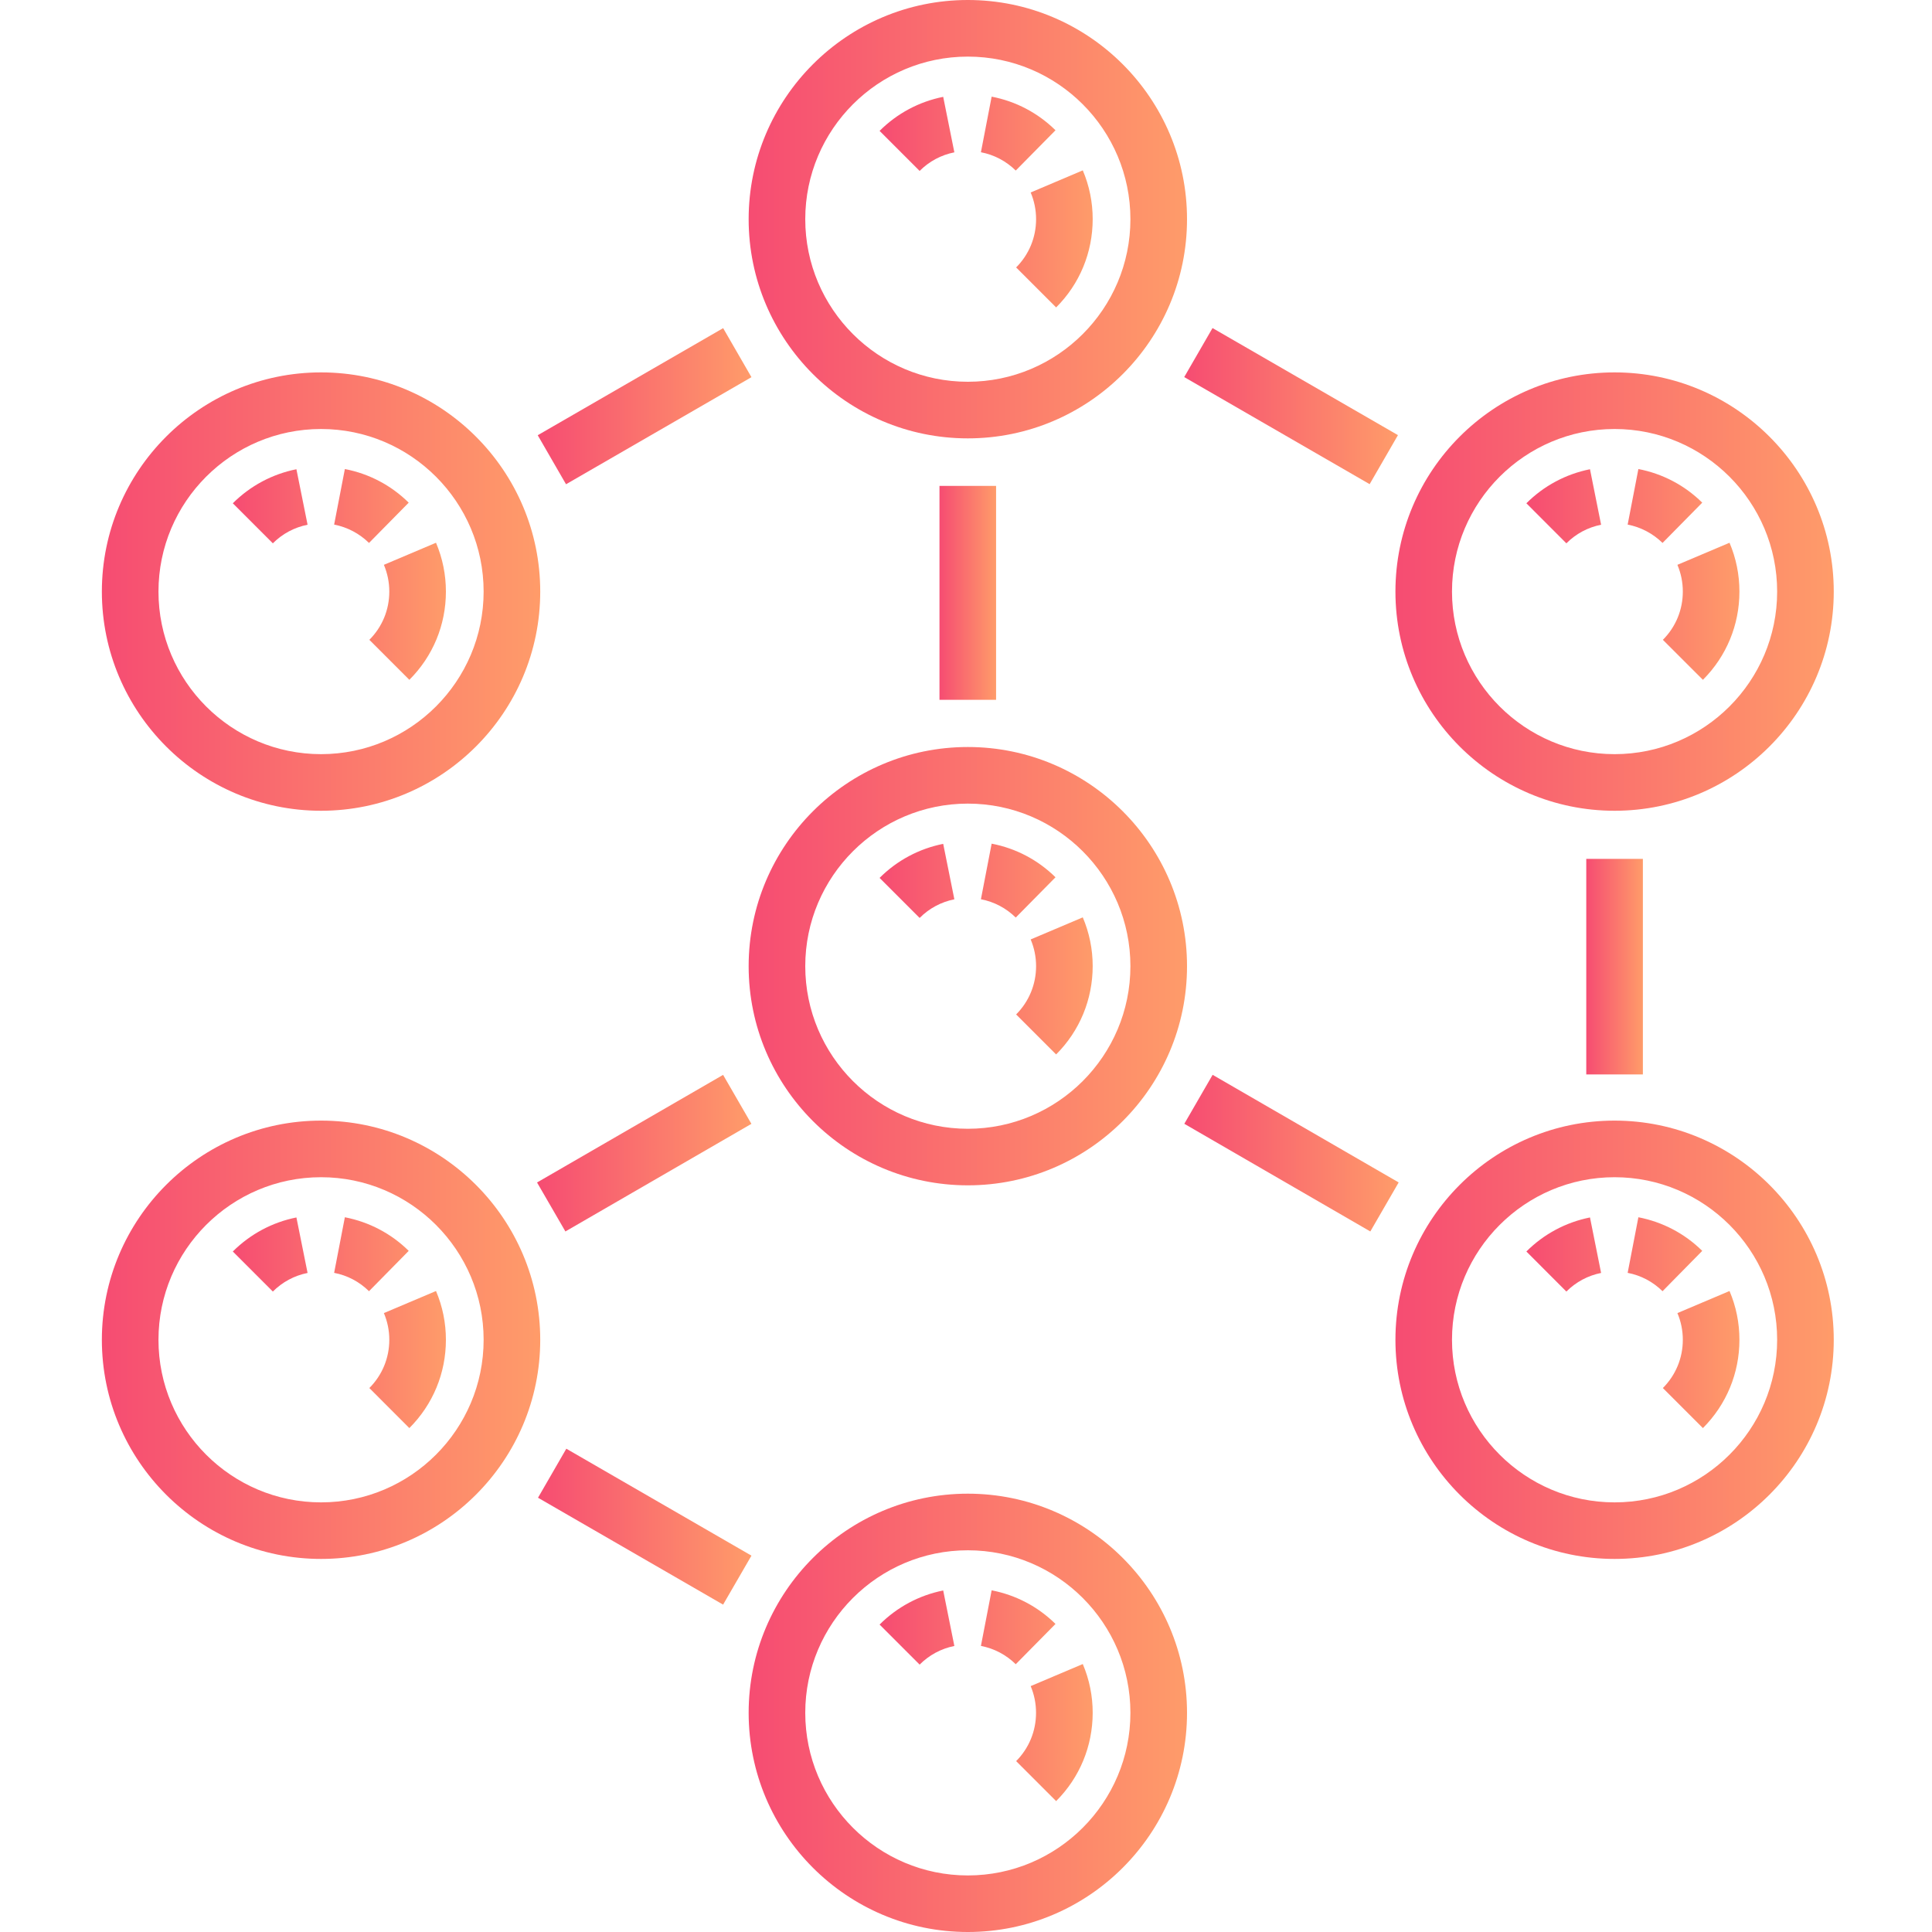 <svg width="40" height="40" viewBox="0 0 40 40" fill="none" xmlns="http://www.w3.org/2000/svg">
<path d="M11.139 31.009L11.725 29.994L15.558 32.208L14.971 33.222L11.139 31.009Z" fill="url(#paint0_linear_5241_48743)"/>
<path d="M11.133 9.011L14.972 6.794L15.558 7.809L11.719 10.026L11.133 9.011Z" fill="url(#paint1_linear_5241_48743)"/>
<path d="M24.518 7.807L25.104 6.792L28.943 9.009L28.357 10.024L24.518 7.807Z" fill="url(#paint2_linear_5241_48743)"/>
<path d="M32.842 17.782H34.014V22.245H32.842V17.782Z" fill="url(#paint3_linear_5241_48743)"/>
<path d="M20.038 30.925C17.536 30.925 15.5 32.961 15.5 35.462C15.5 37.965 17.536 40 20.038 40C22.54 40 24.576 37.965 24.576 35.462C24.576 32.961 22.54 30.925 20.038 30.925V30.925ZM20.038 38.829C18.182 38.829 16.672 37.319 16.672 35.462C16.672 33.607 18.182 32.097 20.038 32.097C21.894 32.097 23.404 33.607 23.404 35.462C23.404 37.319 21.894 38.829 20.038 38.829V38.829Z" fill="url(#paint4_linear_5241_48743)"/>
<path d="M20.038 9.076C22.54 9.076 24.576 7.04 24.576 4.538C24.576 2.036 22.54 0 20.038 0C17.536 0 15.5 2.036 15.5 4.538C15.5 7.04 17.536 9.076 20.038 9.076V9.076ZM20.038 1.172C21.894 1.172 23.404 2.682 23.404 4.538C23.404 6.394 21.894 7.904 20.038 7.904C18.182 7.904 16.672 6.394 16.672 4.538C16.672 2.682 18.182 1.172 20.038 1.172V1.172Z" fill="url(#paint5_linear_5241_48743)"/>
<path d="M20.038 24.541C22.54 24.541 24.576 22.506 24.576 20.004C24.576 17.502 22.54 15.466 20.038 15.466C17.536 15.466 15.5 17.502 15.5 20.004C15.5 22.506 17.536 24.541 20.038 24.541V24.541ZM20.038 16.638C21.894 16.638 23.404 18.148 23.404 20.003C23.404 21.86 21.894 23.37 20.038 23.37C18.182 23.37 16.672 21.86 16.672 20.003C16.672 18.148 18.182 16.638 20.038 16.638V16.638Z" fill="url(#paint6_linear_5241_48743)"/>
<path d="M33.428 16.786C35.93 16.786 37.966 14.75 37.966 12.248C37.966 9.745 35.93 7.71 33.428 7.71C30.926 7.71 28.891 9.745 28.891 12.248C28.891 14.75 30.926 16.786 33.428 16.786V16.786ZM33.428 8.882C35.284 8.882 36.794 10.392 36.794 12.248C36.794 14.104 35.284 15.614 33.428 15.614C31.573 15.614 30.062 14.104 30.062 12.248C30.062 10.392 31.573 8.882 33.428 8.882V8.882Z" fill="url(#paint7_linear_5241_48743)"/>
<path d="M33.428 23.201C30.926 23.201 28.891 25.237 28.891 27.739C28.891 30.241 30.926 32.276 33.428 32.276C35.93 32.276 37.966 30.241 37.966 27.739C37.966 25.237 35.93 23.201 33.428 23.201V23.201ZM33.428 31.105C31.573 31.105 30.062 29.595 30.062 27.739C30.062 25.883 31.573 24.373 33.428 24.373C35.284 24.373 36.794 25.883 36.794 27.739C36.794 29.595 35.284 31.105 33.428 31.105V31.105Z" fill="url(#paint8_linear_5241_48743)"/>
<path d="M6.647 16.786C9.149 16.786 11.185 14.75 11.185 12.248C11.185 9.745 9.149 7.71 6.647 7.71C4.145 7.71 2.109 9.745 2.109 12.248C2.109 14.75 4.145 16.786 6.647 16.786ZM6.647 8.882C8.503 8.882 10.013 10.392 10.013 12.248C10.013 14.104 8.503 15.614 6.647 15.614C4.791 15.614 3.281 14.104 3.281 12.248C3.281 10.392 4.791 8.882 6.647 8.882Z" fill="url(#paint9_linear_5241_48743)"/>
<path d="M6.647 23.201C4.145 23.201 2.109 25.237 2.109 27.739C2.109 30.241 4.145 32.276 6.647 32.276C9.149 32.276 11.185 30.241 11.185 27.739C11.185 25.237 9.149 23.201 6.647 23.201V23.201ZM6.647 31.105C4.791 31.105 3.281 29.595 3.281 27.739C3.281 25.883 4.791 24.373 6.647 24.373C8.503 24.373 10.013 25.883 10.013 27.739C10.013 29.595 8.503 31.105 6.647 31.105V31.105Z" fill="url(#paint10_linear_5241_48743)"/>
<path d="M19.451 10.06H20.623V14.489H19.451V10.06Z" fill="url(#paint11_linear_5241_48743)"/>
<path d="M11.119 24.482L14.971 22.254L15.557 23.268L11.706 25.496L11.119 24.482Z" fill="url(#paint12_linear_5241_48743)"/>
<path d="M24.52 23.267L25.106 22.253L28.958 24.481L28.371 25.496L24.52 23.267Z" fill="url(#paint13_linear_5241_48743)"/>
<path d="M21.866 37.29L21.038 36.462C21.304 36.195 21.45 35.84 21.45 35.462C21.45 35.271 21.413 35.085 21.339 34.909L22.418 34.452C22.554 34.773 22.623 35.113 22.623 35.462C22.622 36.154 22.354 36.802 21.866 37.29V37.29ZM19.04 34.464L18.211 33.635C18.572 33.274 19.028 33.029 19.528 32.929L19.759 34.078C19.485 34.133 19.237 34.266 19.04 34.464V34.464ZM21.03 34.456C20.832 34.261 20.582 34.129 20.309 34.077L20.531 32.926C21.032 33.023 21.489 33.263 21.853 33.622L21.03 34.456Z" fill="url(#paint14_linear_5241_48743)"/>
<path d="M21.866 6.365L21.038 5.537C21.304 5.271 21.451 4.916 21.451 4.538C21.451 4.346 21.413 4.16 21.339 3.985L22.418 3.527C22.554 3.848 22.623 4.188 22.623 4.538C22.622 5.229 22.354 5.878 21.866 6.365V6.365ZM19.04 3.539L18.211 2.71C18.572 2.349 19.028 2.105 19.528 2.005L19.759 3.154C19.485 3.208 19.237 3.341 19.04 3.539ZM21.03 3.531C20.832 3.336 20.582 3.204 20.309 3.152L20.531 2.001C21.032 2.097 21.489 2.338 21.853 2.697L21.03 3.531Z" fill="url(#paint15_linear_5241_48743)"/>
<path d="M21.866 21.831L21.038 21.003C21.304 20.736 21.451 20.381 21.451 20.003C21.451 19.812 21.413 19.626 21.339 19.45L22.418 18.993C22.554 19.314 22.623 19.654 22.623 20.003C22.622 20.694 22.354 21.343 21.866 21.831V21.831ZM19.04 19.005L18.211 18.176C18.572 17.815 19.028 17.571 19.528 17.471L19.759 18.619C19.485 18.674 19.237 18.807 19.04 19.005ZM21.03 18.997C20.832 18.802 20.582 18.67 20.309 18.618L20.531 17.467C21.032 17.563 21.489 17.804 21.853 18.163L21.03 18.997Z" fill="url(#paint16_linear_5241_48743)"/>
<path d="M35.257 14.075L34.428 13.247C34.694 12.981 34.841 12.626 34.841 12.248C34.841 12.056 34.803 11.87 34.729 11.694L35.808 11.237C35.944 11.558 36.013 11.898 36.013 12.248C36.013 12.939 35.744 13.588 35.257 14.075V14.075ZM32.43 11.249L31.602 10.42C31.963 10.059 32.419 9.815 32.919 9.715L33.149 10.864C32.876 10.918 32.627 11.051 32.43 11.249ZM34.421 11.241C34.222 11.046 33.973 10.914 33.699 10.861L33.921 9.711C34.422 9.807 34.88 10.048 35.243 10.407L34.421 11.241Z" fill="url(#paint17_linear_5241_48743)"/>
<path d="M35.257 29.567L34.428 28.738C34.694 28.471 34.841 28.117 34.841 27.739C34.841 27.547 34.803 27.361 34.729 27.186L35.808 26.729C35.944 27.049 36.013 27.389 36.013 27.739C36.013 28.43 35.744 29.079 35.257 29.567V29.567ZM32.43 26.74L31.602 25.911C31.963 25.55 32.419 25.306 32.919 25.206L33.149 26.355C32.876 26.409 32.627 26.543 32.43 26.74ZM34.421 26.733C34.222 26.537 33.973 26.405 33.699 26.353L33.921 25.202C34.422 25.299 34.88 25.539 35.243 25.898L34.421 26.733Z" fill="url(#paint18_linear_5241_48743)"/>
<path d="M8.475 14.075L7.647 13.247C7.913 12.981 8.06 12.626 8.06 12.248C8.06 12.056 8.022 11.87 7.948 11.694L9.027 11.237C9.163 11.558 9.232 11.898 9.232 12.248C9.232 12.939 8.963 13.588 8.475 14.075ZM5.649 11.249L4.82 10.42C5.182 10.059 5.637 9.815 6.137 9.715L6.368 10.864C6.095 10.918 5.846 11.051 5.649 11.249ZM7.64 11.241C7.441 11.046 7.191 10.914 6.918 10.861L7.14 9.711C7.641 9.807 8.098 10.048 8.462 10.407L7.64 11.241Z" fill="url(#paint19_linear_5241_48743)"/>
<path d="M8.475 29.567L7.647 28.738C7.913 28.471 8.06 28.117 8.06 27.739C8.06 27.547 8.022 27.361 7.948 27.186L9.027 26.729C9.163 27.049 9.232 27.389 9.232 27.739C9.232 28.43 8.963 29.079 8.475 29.567ZM5.649 26.74L4.82 25.911C5.182 25.55 5.637 25.306 6.137 25.206L6.368 26.355C6.095 26.409 5.846 26.543 5.649 26.74ZM7.64 26.733C7.441 26.537 7.192 26.405 6.918 26.353L7.14 25.202C7.641 25.299 8.099 25.539 8.462 25.898L7.64 26.733Z" fill="url(#paint20_linear_5241_48743)"/>
<defs>
<linearGradient id="paint0_linear_5241_48743" x1="11.139" y1="31.608" x2="15.746" y2="31.608" gradientUnits="userSpaceOnUse">
<stop stop-color="#F64C72"/>
<stop offset="1" stop-color="#FF9F69"/>
</linearGradient>
<linearGradient id="paint1_linear_5241_48743" x1="11.133" y1="8.41" x2="15.747" y2="8.41" gradientUnits="userSpaceOnUse">
<stop stop-color="#F64C72"/>
<stop offset="1" stop-color="#FF9F69"/>
</linearGradient>
<linearGradient id="paint2_linear_5241_48743" x1="24.518" y1="8.408" x2="29.132" y2="8.408" gradientUnits="userSpaceOnUse">
<stop stop-color="#F64C72"/>
<stop offset="1" stop-color="#FF9F69"/>
</linearGradient>
<linearGradient id="paint3_linear_5241_48743" x1="32.842" y1="20.014" x2="34.064" y2="20.014" gradientUnits="userSpaceOnUse">
<stop stop-color="#F64C72"/>
<stop offset="1" stop-color="#FF9F69"/>
</linearGradient>
<linearGradient id="paint4_linear_5241_48743" x1="15.5" y1="35.463" x2="24.963" y2="35.463" gradientUnits="userSpaceOnUse">
<stop stop-color="#F64C72"/>
<stop offset="1" stop-color="#FF9F69"/>
</linearGradient>
<linearGradient id="paint5_linear_5241_48743" x1="15.5" y1="4.538" x2="24.963" y2="4.538" gradientUnits="userSpaceOnUse">
<stop stop-color="#F64C72"/>
<stop offset="1" stop-color="#FF9F69"/>
</linearGradient>
<linearGradient id="paint6_linear_5241_48743" x1="15.5" y1="20.004" x2="24.963" y2="20.004" gradientUnits="userSpaceOnUse">
<stop stop-color="#F64C72"/>
<stop offset="1" stop-color="#FF9F69"/>
</linearGradient>
<linearGradient id="paint7_linear_5241_48743" x1="28.891" y1="12.248" x2="38.353" y2="12.248" gradientUnits="userSpaceOnUse">
<stop stop-color="#F64C72"/>
<stop offset="1" stop-color="#FF9F69"/>
</linearGradient>
<linearGradient id="paint8_linear_5241_48743" x1="28.891" y1="27.739" x2="38.353" y2="27.739" gradientUnits="userSpaceOnUse">
<stop stop-color="#F64C72"/>
<stop offset="1" stop-color="#FF9F69"/>
</linearGradient>
<linearGradient id="paint9_linear_5241_48743" x1="2.109" y1="12.248" x2="11.572" y2="12.248" gradientUnits="userSpaceOnUse">
<stop stop-color="#F64C72"/>
<stop offset="1" stop-color="#FF9F69"/>
</linearGradient>
<linearGradient id="paint10_linear_5241_48743" x1="2.109" y1="27.739" x2="11.572" y2="27.739" gradientUnits="userSpaceOnUse">
<stop stop-color="#F64C72"/>
<stop offset="1" stop-color="#FF9F69"/>
</linearGradient>
<linearGradient id="paint11_linear_5241_48743" x1="19.451" y1="12.274" x2="20.673" y2="12.274" gradientUnits="userSpaceOnUse">
<stop stop-color="#F64C72"/>
<stop offset="1" stop-color="#FF9F69"/>
</linearGradient>
<linearGradient id="paint12_linear_5241_48743" x1="11.119" y1="23.875" x2="15.746" y2="23.875" gradientUnits="userSpaceOnUse">
<stop stop-color="#F64C72"/>
<stop offset="1" stop-color="#FF9F69"/>
</linearGradient>
<linearGradient id="paint13_linear_5241_48743" x1="24.52" y1="23.874" x2="29.147" y2="23.874" gradientUnits="userSpaceOnUse">
<stop stop-color="#F64C72"/>
<stop offset="1" stop-color="#FF9F69"/>
</linearGradient>
<linearGradient id="paint14_linear_5241_48743" x1="18.211" y1="35.108" x2="22.811" y2="35.108" gradientUnits="userSpaceOnUse">
<stop stop-color="#F64C72"/>
<stop offset="1" stop-color="#FF9F69"/>
</linearGradient>
<linearGradient id="paint15_linear_5241_48743" x1="18.211" y1="4.183" x2="22.811" y2="4.183" gradientUnits="userSpaceOnUse">
<stop stop-color="#F64C72"/>
<stop offset="1" stop-color="#FF9F69"/>
</linearGradient>
<linearGradient id="paint16_linear_5241_48743" x1="18.211" y1="19.649" x2="22.811" y2="19.649" gradientUnits="userSpaceOnUse">
<stop stop-color="#F64C72"/>
<stop offset="1" stop-color="#FF9F69"/>
</linearGradient>
<linearGradient id="paint17_linear_5241_48743" x1="31.602" y1="11.893" x2="36.201" y2="11.893" gradientUnits="userSpaceOnUse">
<stop stop-color="#F64C72"/>
<stop offset="1" stop-color="#FF9F69"/>
</linearGradient>
<linearGradient id="paint18_linear_5241_48743" x1="31.602" y1="27.384" x2="36.201" y2="27.384" gradientUnits="userSpaceOnUse">
<stop stop-color="#F64C72"/>
<stop offset="1" stop-color="#FF9F69"/>
</linearGradient>
<linearGradient id="paint19_linear_5241_48743" x1="4.82" y1="11.893" x2="9.42" y2="11.893" gradientUnits="userSpaceOnUse">
<stop stop-color="#F64C72"/>
<stop offset="1" stop-color="#FF9F69"/>
</linearGradient>
<linearGradient id="paint20_linear_5241_48743" x1="4.82" y1="27.384" x2="9.42" y2="27.384" gradientUnits="userSpaceOnUse">
<stop stop-color="#F64C72"/>
<stop offset="1" stop-color="#FF9F69"/>
</linearGradient>
</defs>
</svg>
